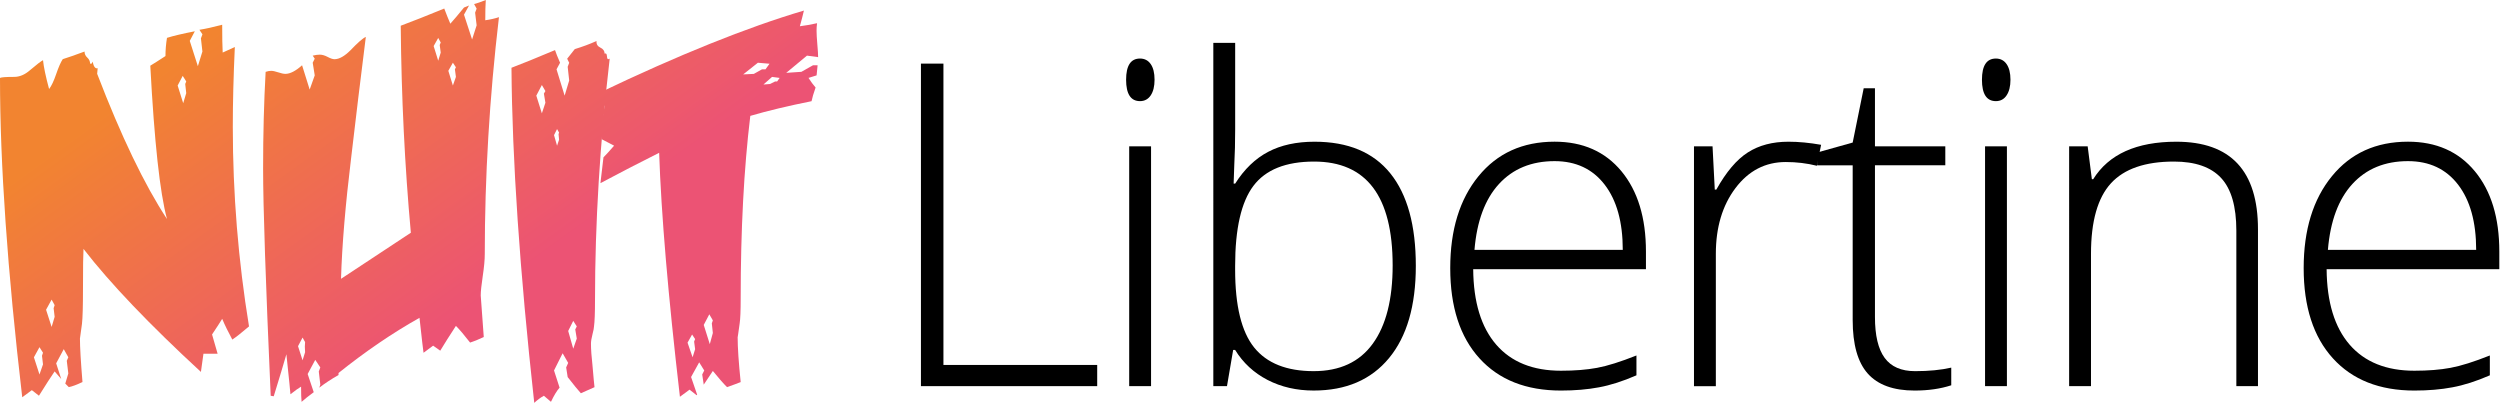 <?xml version="1.0" encoding="utf-8"?>
<!-- Generator: Adobe Illustrator 16.0.0, SVG Export Plug-In . SVG Version: 6.00 Build 0)  -->
<!DOCTYPE svg PUBLIC "-//W3C//DTD SVG 1.1//EN" "http://www.w3.org/Graphics/SVG/1.1/DTD/svg11.dtd">
<svg version="1.1" id="Calque_1" xmlns="http://www.w3.org/2000/svg" xmlns:xlink="http://www.w3.org/1999/xlink" x="0px" y="0px"
	 width="197.719px" height="31.871px" viewBox="0 0 197.719 31.871" enable-background="new 0 0 197.719 31.871"
	 xml:space="preserve">
<g>
	<g>
		
			<linearGradient id="SVGID_1_" gradientUnits="userSpaceOnUse" x1="-619.788" y1="590.233" x2="-597.544" y2="620.974" gradientTransform="matrix(1 0 0 1 625.32 -579.258)">
			<stop  offset="0" style="stop-color:#F28430"/>
			<stop  offset="0.775" style="stop-color:#EC5374"/>
		</linearGradient>
		<path fill="url(#SVGID_1_)" d="M19.694,25.815c-0.562,0.48-1.001,0.827-1.321,1.041c-0.319-0.587-0.587-1.134-0.801-1.641
			c-0.16,0.268-0.427,0.679-0.801,1.237c0.106,0.35,0.253,0.856,0.439,1.522H16.09c0,0.026-0.067,0.508-0.2,1.44
			c-4.083-3.764-7.179-7.005-9.286-9.728c-0.027,0.401-0.041,1.442-0.041,3.123c0,1.415-0.027,2.351-0.08,2.804l-0.16,1.161
			c0,0.668,0.066,1.812,0.2,3.441C6.07,30.43,5.71,30.564,5.442,30.617l-0.279-0.28l0.24-0.801l-0.121-1.001l0.121-0.281
			l-0.36-0.641l-0.601,1.122l0.4,1.239l-0.521-0.601c-0.294,0.429-0.708,1.066-1.241,1.923l-0.561-0.44l-0.761,0.562
			C0.587,21.387,0,12.967,0,6.162c0.106-0.054,0.48-0.081,1.121-0.081c0.426,0,0.84-0.172,1.24-0.521
			c0.534-0.453,0.881-0.721,1.041-0.801c0.053,0.534,0.214,1.295,0.48,2.282C4.069,6.803,4.256,6.407,4.443,5.86
			c0.187-0.547,0.36-0.941,0.521-1.182c0.427-0.133,1.001-0.333,1.722-0.601c0,0.187,0.073,0.347,0.22,0.479
			c0.146,0.135,0.219,0.295,0.219,0.48h0.12l0.081-0.16c0.081,0.399,0.212,0.574,0.399,0.52l-0.041,0.44
			c1.895,4.936,3.736,8.768,5.523,11.488c-0.561-2.081-1.001-6.124-1.32-12.128c0.267-0.161,0.667-0.414,1.2-0.762
			c0-0.479,0.041-0.961,0.12-1.44c0.507-0.16,1.241-0.332,2.201-0.521l-0.399,0.76l0.64,2.002l0.36-1.161L15.89,3.034l0.121-0.319
			l-0.24-0.359c0.507-0.081,1.106-0.213,1.801-0.399c0,0.987,0.013,1.723,0.04,2.2c0.24-0.106,0.561-0.252,0.96-0.439
			c-0.107,2.297-0.16,4.403-0.16,6.324C18.413,15.329,18.84,20.586,19.694,25.815z M3.401,28.818l-0.08-0.682l0.08-0.239
			l-0.279-0.44l-0.44,0.801l0.44,1.361L3.401,28.818z M4.322,25.056l-0.081-0.683l0.081-0.238l-0.239-0.44l-0.44,0.801l0.44,1.361
			L4.322,25.056z M14.729,7.363l-0.081-0.721l0.081-0.201l-0.279-0.44l-0.4,0.763l0.439,1.399L14.729,7.363z"/>
		
			<linearGradient id="SVGID_2_" gradientUnits="userSpaceOnUse" x1="-605.986" y1="580.248" x2="-583.741" y2="610.991" gradientTransform="matrix(1 0 0 1 625.32 -579.258)">
			<stop  offset="0" style="stop-color:#F28430"/>
			<stop  offset="0.775" style="stop-color:#EC5374"/>
		</linearGradient>
		<path fill="url(#SVGID_2_)" d="M39.461,1.357c-0.748,6.352-1.121,12.597-1.121,18.734c0,0.455-0.054,1.034-0.16,1.74
			c-0.107,0.708-0.16,1.223-0.16,1.542c0,0.107,0.08,1.201,0.24,3.282c-0.455,0.214-0.814,0.359-1.081,0.439
			c-0.454-0.586-0.828-1.026-1.121-1.32c-0.507,0.773-0.92,1.429-1.24,1.961l-0.562-0.397L33.496,27.9
			c-0.027-0.16-0.134-1.081-0.319-2.764c-2.135,1.2-4.27,2.654-6.404,4.363v0.16c-0.561,0.318-1.068,0.652-1.521,1.001l0.08-0.24
			l-0.12-1.041l0.12-0.32l-0.399-0.599l-0.601,1.119l0.48,1.439c-0.399,0.293-0.721,0.548-0.96,0.763
			c-0.027-0.24-0.041-0.642-0.041-1.201c-0.188,0.105-0.466,0.307-0.841,0.602c0-0.08-0.106-1.135-0.32-3.164
			c-0.214,0.749-0.547,1.854-1.001,3.323l-0.24-0.04c-0.399-8.967-0.601-14.957-0.601-17.973c0-2.695,0.066-5.243,0.2-7.645
			c0.16-0.053,0.306-0.081,0.439-0.081c0.133,0,0.32,0.041,0.562,0.121c0.24,0.081,0.426,0.119,0.561,0.119
			c0.374,0,0.814-0.227,1.32-0.68l0.601,1.921l0.4-1.122l-0.16-1l0.16-0.321l-0.16-0.24c0.213-0.053,0.399-0.078,0.561-0.078
			c0.187,0,0.394,0.06,0.62,0.18c0.228,0.12,0.407,0.181,0.541,0.181c0.374,0,0.801-0.24,1.281-0.723
			c0.558-0.587,0.958-0.936,1.198-1.042c-0.399,3.177-0.788,6.364-1.161,9.567c-0.453,3.709-0.72,6.898-0.801,9.566
			c1.228-0.802,3.068-2.016,5.523-3.645c-0.479-5.256-0.748-10.714-0.8-16.371c0.934-0.349,2.082-0.801,3.442-1.36
			c0.16,0.427,0.32,0.828,0.48,1.2c0.267-0.292,0.627-0.721,1.082-1.28l0.399-0.16L36.696,1.16l0.64,1.961l0.36-1.12L37.576,1
			l0.12-0.318l-0.2-0.361C37.711,0.269,38.018,0.16,38.419,0c-0.028,0.399-0.04,0.936-0.04,1.602
			C38.779,1.545,39.139,1.466,39.461,1.357z M24.129,27.857c-0.027-0.32-0.027-0.588,0-0.801l-0.2-0.36l-0.359,0.682l0.359,1.119
			L24.129,27.857z M34.856,4.161l-0.08-0.603l0.081-0.198L34.657,3l-0.36,0.643l0.36,1.16L34.856,4.161z M36.057,6.082l-0.08-0.603
			l0.08-0.158l-0.24-0.361l-0.36,0.641l0.36,1.163L36.057,6.082z"/>
		
			<linearGradient id="SVGID_3_" gradientUnits="userSpaceOnUse" x1="-597.181" y1="573.877" x2="-574.935" y2="604.62" gradientTransform="matrix(1 0 0 1 625.32 -579.258)">
			<stop  offset="0" style="stop-color:#F28430"/>
			<stop  offset="0.775" style="stop-color:#EC5374"/>
		</linearGradient>
		<path fill="url(#SVGID_3_)" d="M48.219,4.641c-0.773,6.672-1.161,13.023-1.161,19.056c0,1.041-0.027,1.749-0.08,2.122
			c0,0.105-0.04,0.313-0.12,0.619c-0.08,0.308-0.12,0.555-0.12,0.74c0,0.453,0.041,1.026,0.12,1.723
			c0.081,0.936,0.132,1.507,0.16,1.72c-0.24,0.104-0.601,0.269-1.08,0.48c-0.24-0.268-0.587-0.693-1.042-1.279l-0.12-0.763
			l0.16-0.358l-0.439-0.762l-0.681,1.36l0.439,1.36c-0.214,0.239-0.439,0.613-0.681,1.12l-0.561-0.48
			c-0.267,0.149-0.521,0.337-0.761,0.563c-1.147-10.419-1.749-19.251-1.801-26.502c0.773-0.29,1.921-0.758,3.443-1.398
			c0.08,0.241,0.212,0.575,0.4,1.001l-0.28,0.521l0.641,2.081l0.36-1.199l-0.119-1.081l0.119-0.32l-0.16-0.32l0.601-0.76
			c0.614-0.188,1.188-0.399,1.722-0.642c-0.026,0.239,0.074,0.414,0.3,0.521c0.227,0.107,0.34,0.269,0.34,0.48
			c0.106-0.053,0.167,0.007,0.18,0.18s0.045,0.259,0.1,0.259L48.219,4.641z M43.135,8.124l-0.12-0.722l0.12-0.2l-0.28-0.479
			l-0.44,0.84l0.44,1.4L43.135,8.124z M44.216,11.046l-0.041-0.439l0.041-0.12l-0.16-0.28l-0.24,0.479l0.24,0.839L44.216,11.046z
			 M45.616,26.776l-0.12-0.722l0.12-0.239l-0.279-0.44l-0.4,0.801l0.4,1.402L45.616,26.776z"/>
		
			<linearGradient id="SVGID_4_" gradientUnits="userSpaceOnUse" x1="-587.237" y1="566.687" x2="-564.994" y2="597.428" gradientTransform="matrix(1 0 0 1 625.32 -579.258)">
			<stop  offset="0" style="stop-color:#F28430"/>
			<stop  offset="0.775" style="stop-color:#EC5374"/>
		</linearGradient>
		<path fill="url(#SVGID_4_)" d="M64.703,4.519L63.822,4.4L62.18,5.761l1.201-0.081l0.921-0.52h0.36l-0.079,0.801l-0.641,0.2
			c0.188,0.294,0.374,0.547,0.561,0.762c-0.16,0.454-0.267,0.812-0.319,1.08c-1.868,0.374-3.482,0.762-4.844,1.161
			c-0.507,4.188-0.761,9.007-0.761,14.45c0,0.961-0.027,1.614-0.08,1.961c-0.107,0.775-0.16,1.137-0.16,1.082
			c0,0.828,0.08,2.015,0.24,3.561c-0.267,0.106-0.626,0.24-1.08,0.399c-0.294-0.293-0.667-0.722-1.121-1.279l-0.721,1.082
			l-0.12-0.804l0.16-0.317l-0.4-0.643l-0.641,1.16l0.48,1.4l-0.041,0.04l-0.561-0.439l-0.761,0.562
			c-0.935-8.033-1.48-14.465-1.642-19.295c-1.602,0.802-3.148,1.602-4.644,2.401l0.24-2.042c0.214-0.214,0.494-0.521,0.841-0.922
			c-0.213-0.105-0.547-0.279-1-0.521c-0.026-0.641,0.053-1.508,0.24-2.603l-0.44-1.041c6.298-3.012,11.702-5.188,16.212-6.522
			c-0.08,0.347-0.187,0.761-0.32,1.241c0.427-0.053,0.881-0.133,1.36-0.24c-0.028,0.188-0.04,0.387-0.04,0.602
			c0,0.24,0.02,0.594,0.06,1.061C64.683,3.967,64.703,4.308,64.703,4.519z M54.976,27.617l-0.08-0.602l0.08-0.199l-0.24-0.36
			l-0.36,0.643l0.399,1.159L54.976,27.617z M56.377,26.336l-0.081-0.761l0.081-0.237l-0.28-0.48l-0.44,0.84l0.479,1.521
			L56.377,26.336z M60.86,5.041l-0.921-0.079l-1.161,0.922l0.841-0.04l0.641-0.359h0.28L60.86,5.041z M61.66,6.162l-0.6-0.08
			l-0.681,0.602L60.9,6.643l0.4-0.199h0.16L61.66,6.162z"/>
	</g>
	<g>
		<path fill="#000000" d="M72.835,30.539V5.031h1.779v23.832h12.161v1.676H72.835z"/>
		<path fill="#000000" d="M89.061,6.306c0-1.117,0.366-1.676,1.098-1.676c0.362,0,0.644,0.146,0.848,0.437
			c0.203,0.292,0.304,0.703,0.304,1.239c0,0.522-0.102,0.937-0.304,1.238c-0.203,0.302-0.486,0.454-0.848,0.454
			C89.428,7.997,89.061,7.434,89.061,6.306z M91.034,30.539h-1.729V11.574h1.729V30.539z"/>
		<path fill="#000000" d="M103.963,11.208c2.652,0,4.651,0.835,5.994,2.503c1.345,1.67,2.017,4.109,2.017,7.319
			c0,3.151-0.708,5.584-2.121,7.293c-1.413,1.71-3.397,2.564-5.958,2.564c-1.349,0-2.563-0.279-3.645-0.837
			c-1.083-0.561-1.938-1.351-2.566-2.373h-0.156l-0.488,2.859h-1.081V3.392h1.728v6.822c0,1.023-0.023,1.964-0.07,2.825
			l-0.052,1.483h0.122c0.72-1.14,1.591-1.979,2.609-2.513C101.31,11.474,102.534,11.208,103.963,11.208z M103.929,12.778
			c-2.233,0-3.833,0.64-4.798,1.919c-0.966,1.279-1.447,3.393-1.447,6.333v0.298c0,2.861,0.503,4.914,1.508,6.159
			c1.005,1.244,2.575,1.866,4.703,1.866c2.07,0,3.629-0.725,4.676-2.174c1.049-1.447,1.571-3.509,1.571-6.186
			C110.141,15.516,108.071,12.778,103.929,12.778z"/>
		<path fill="#000000" d="M123.453,30.888c-2.756,0-4.904-0.851-6.444-2.548c-1.543-1.697-2.313-4.075-2.313-7.137
			c0-3.023,0.746-5.446,2.234-7.267s3.494-2.73,6.019-2.73c2.232,0,3.994,0.779,5.287,2.337c1.291,1.56,1.938,3.677,1.938,6.352
			v1.396h-13.662c0.022,2.605,0.631,4.596,1.823,5.969c1.19,1.373,2.898,2.06,5.119,2.06c1.083,0,2.033-0.075,2.854-0.228
			c0.82-0.151,1.858-0.479,3.115-0.978v1.569c-1.07,0.467-2.058,0.782-2.967,0.95C125.549,30.804,124.549,30.888,123.453,30.888z
			 M122.948,12.744c-1.826,0-3.293,0.603-4.397,1.806s-1.75,2.94-1.938,5.209h11.728c0-2.198-0.478-3.917-1.433-5.157
			C125.954,13.363,124.635,12.744,122.948,12.744z"/>
		<path fill="#000000" d="M141.442,11.208c0.804,0,1.664,0.081,2.584,0.244l-0.333,1.658c-0.79-0.197-1.61-0.296-2.46-0.296
			c-1.616,0-2.94,0.687-3.977,2.059c-1.036,1.373-1.554,3.106-1.554,5.2v10.468h-1.729V11.574h1.468l0.176,3.42h0.124
			c0.779-1.396,1.608-2.375,2.494-2.94C139.117,11.489,140.188,11.208,141.442,11.208z"/>
		<path fill="#000000" d="M151.46,29.354c1.094,0,2.047-0.094,2.86-0.279v1.396c-0.837,0.275-1.803,0.417-2.896,0.417
			c-1.675,0-2.908-0.447-3.708-1.344c-0.797-0.896-1.192-2.305-1.192-4.224V13.074h-2.812v-1.012l2.812-0.787l0.871-4.292h0.891
			v4.589h5.564v1.5h-5.564v12.004c0,1.454,0.255,2.531,0.767,3.229S150.366,29.354,151.46,29.354z"/>
		<path fill="#000000" d="M156.748,6.306c0-1.117,0.368-1.676,1.101-1.676c0.359,0,0.644,0.146,0.846,0.437
			c0.203,0.292,0.308,0.703,0.308,1.239c0,0.522-0.104,0.937-0.308,1.238c-0.202,0.304-0.484,0.454-0.846,0.454
			C157.114,7.997,156.748,7.434,156.748,6.306z M158.722,30.539h-1.729V11.574h1.729V30.539z"/>
		<path fill="#000000" d="M176.867,30.539v-12.3c0-1.908-0.4-3.295-1.203-4.161c-0.803-0.868-2.048-1.3-3.735-1.3
			c-2.267,0-3.929,0.572-4.979,1.718c-1.051,1.147-1.578,3.004-1.578,5.574v10.469h-1.729V11.574h1.466l0.332,2.6h0.104
			c1.232-1.978,3.425-2.966,6.578-2.966c4.304,0,6.455,2.31,6.455,6.926v12.405H176.867z"/>
		<path fill="#000000" d="M190.95,30.888c-2.758,0-4.906-0.851-6.446-2.548c-1.543-1.697-2.312-4.075-2.312-7.137
			c0-3.023,0.745-5.446,2.233-7.267c1.486-1.821,3.492-2.73,6.018-2.73c2.231,0,3.995,0.779,5.286,2.337
			c1.291,1.56,1.936,3.677,1.936,6.352v1.396h-13.658c0.021,2.605,0.631,4.596,1.821,5.969c1.192,1.373,2.898,2.06,5.121,2.06
			c1.083,0,2.033-0.075,2.854-0.228c0.82-0.151,1.856-0.479,3.113-0.978v1.569c-1.068,0.467-2.058,0.782-2.966,0.95
			C193.044,30.804,192.044,30.888,190.95,30.888z M190.442,12.744c-1.826,0-3.292,0.603-4.396,1.806s-1.749,2.94-1.938,5.209h11.726
			c0-2.198-0.478-3.917-1.431-5.157C193.449,13.363,192.132,12.744,190.442,12.744z"/>
	</g>
</g>
</svg>
